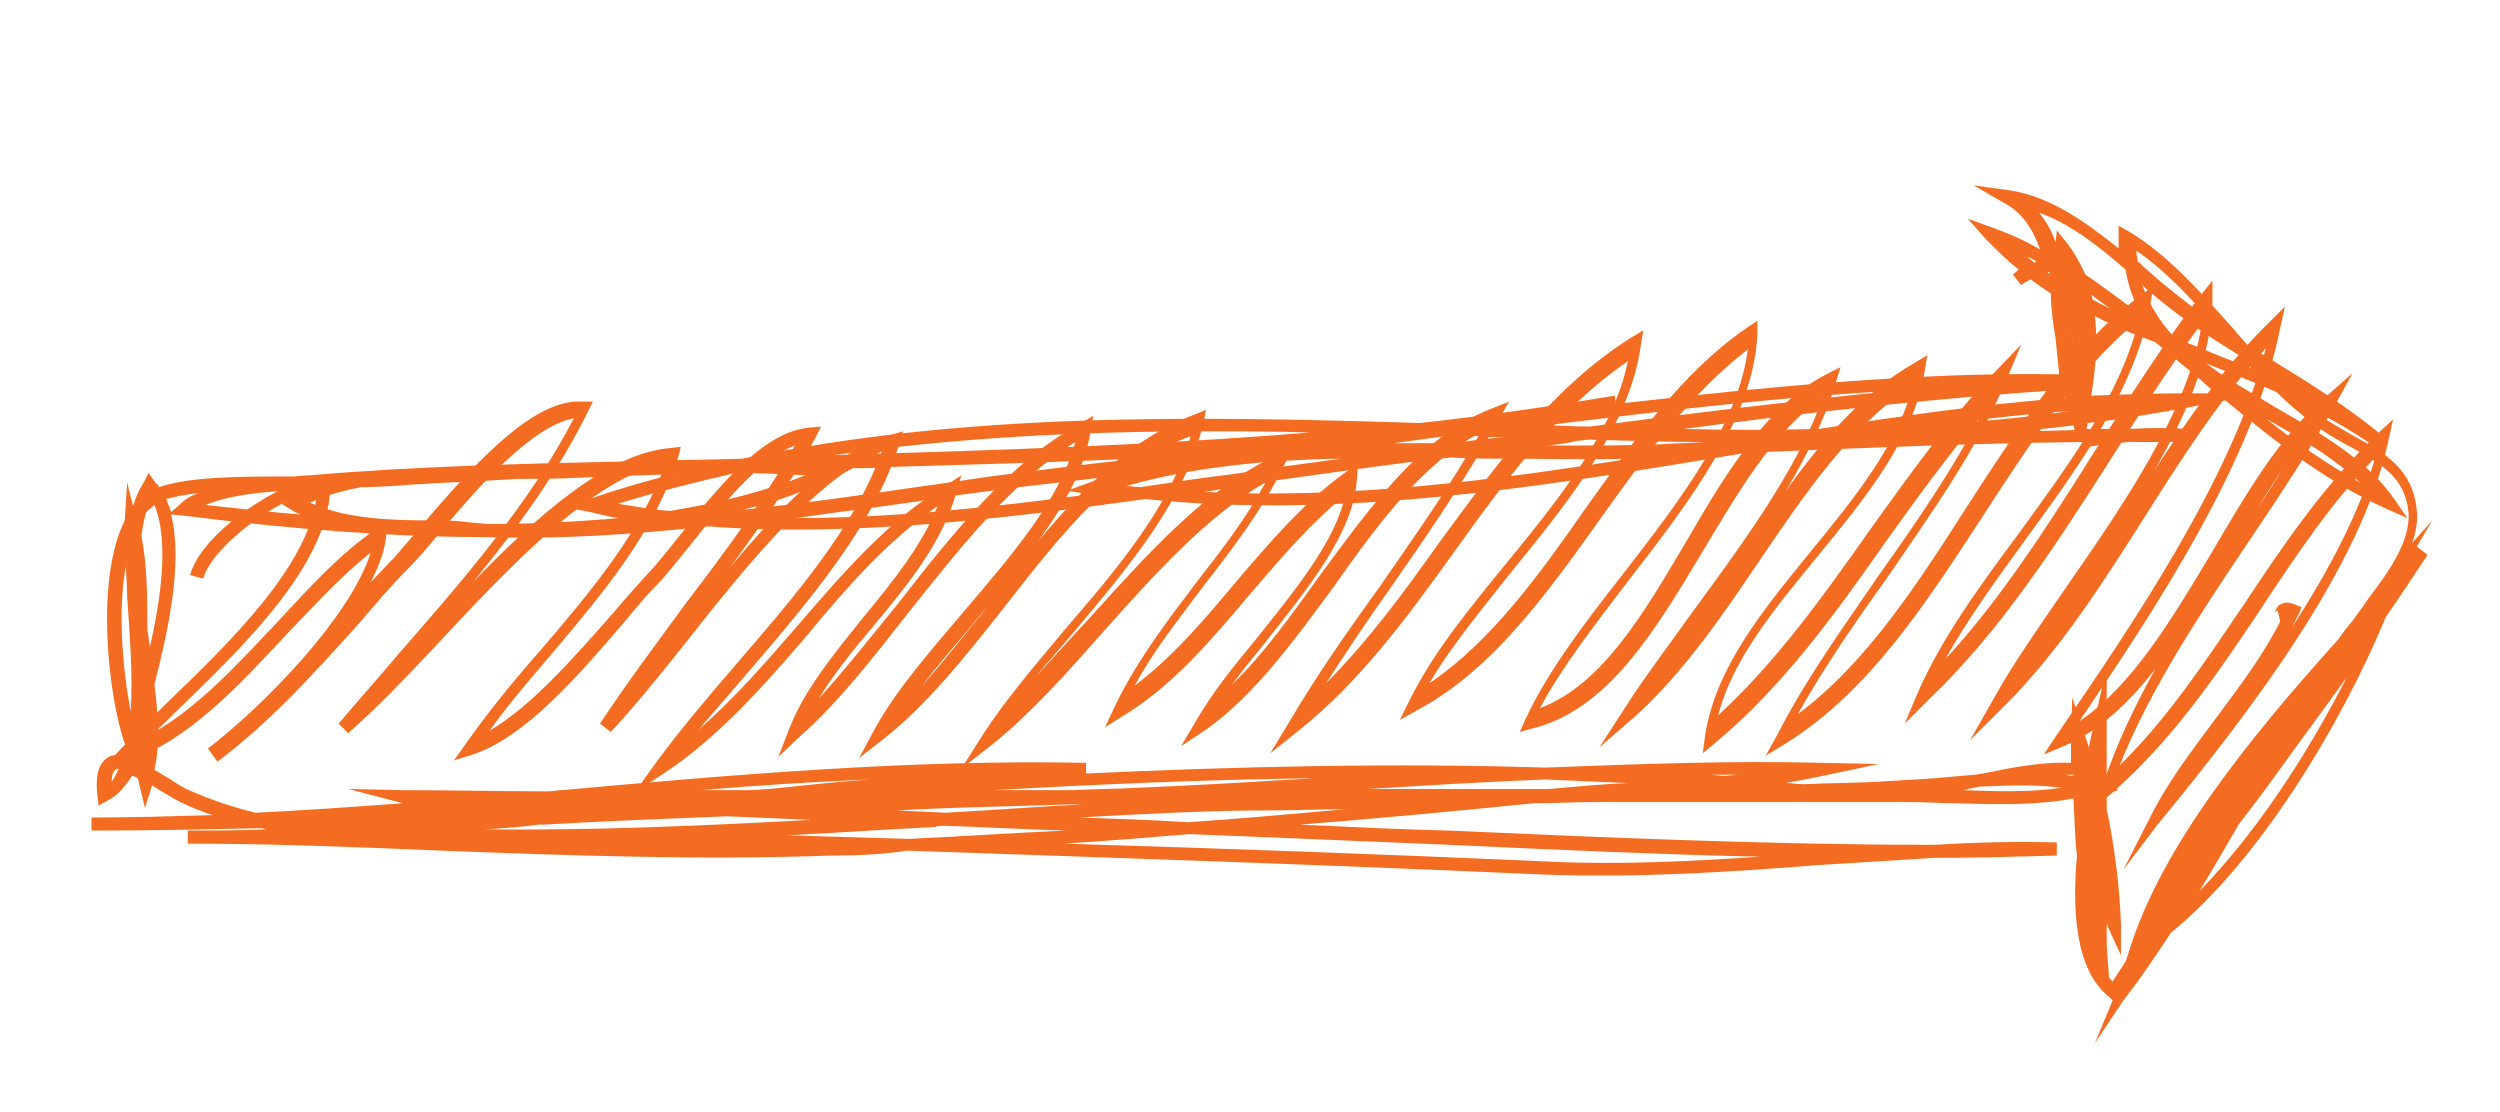 <svg xmlns="http://www.w3.org/2000/svg" xmlns:xlink="http://www.w3.org/1999/xlink" id="Layer_1" x="0px" y="0px" viewBox="0 0 210.4 93.6" style="enable-background:new 0 0 210.4 93.6;" xml:space="preserve"><style type="text/css">	.st0{fill:#F36C21;}</style><g>	<g>		<path class="st0" d="M176.3,87.8l1.5-3.6l-0.3-0.3c-2.9-2.3-3.1-7.5-2.7-11.9c-0.2-1.6-0.2-3.2-0.3-4.8c-3.2,0.6-6.6,0.5-9.9,0.4   c-1.3,0-2.6-0.1-3.8-0.1c-8.8,0-17.6,0-26.5,0c-1.7,0-3.5,0.1-5.2,0.1c-6.9,0.7-13.4,1.3-19.7,1.8c4.2,0.2,8.4,0.4,12.5,0.5   c13.5,0.6,27.3,1.2,40.8,1.2c3.5-0.2,7-0.3,10.4-0.2l0,1.1c-3.4,0.1-6.9,0.2-10.4,0.2c-3.2,0.2-6.4,0.4-9.6,0.6   c-7.6,0.6-15.4,1.1-23.3,0.8c-17.7-0.8-35.7-1.4-53.2-2c-0.1,0-0.2,0-0.3,0C74.3,71.9,72.2,72,70,72C59,72.4,48,72,37.4,71.6   C30.3,71.3,23,71,15.8,71l0-1.1c2.2,0,4.4,0,6.6-0.1c-0.1,0-0.3-0.1-0.4-0.1c-4.7,0.1-9.4,0.2-14.1,0.2c-0.1,0-0.1,0-0.2,0l0-1.1   c3.4,0,6.8-0.1,10.2-0.2c-0.9-0.3-1.7-0.6-2.5-1c-0.5-0.2-1.1-0.6-1.8-1c-0.3-0.2-0.5-0.3-0.8-0.5l-0.6,1.9l-0.5-2.1   c0-0.1-0.1-0.3-0.1-0.4c-0.2-0.1-0.3-0.2-0.5-0.2C10.6,66.1,9.9,67,9,67.4l-0.7,0.4L8.2,67C8,65.3,8.3,64.3,9,63.8   c0.4-0.3,0.9-0.3,1.4-0.2c0.1-0.3,0.1-0.5,0.2-0.8l-0.1-0.2c-1.4-4.1-2.5-13.8,0-18.8l0.2-3.2l0.5,2c0,0,0,0,0,0   c0.2-0.7,0.5-1.4,0.9-2l0.4-0.8l0.5,0.7c0.1,0.2,0.3,0.3,0.4,0.5c2.5-0.9,7.1-0.9,10.7-0.9c0.1,0,0.3,0,0.4,0   c0.5,0,1.1-0.1,1.6-0.1c9.3-0.8,18.9-1,28.1-1.2c2.8-0.1,5.5-0.1,8.3-0.2l0,0c18.6-3.9,38-3.6,57-3c5.5-0.6,11-1.4,16.4-2.3   l0.1,0.7c12.4-1.4,25.1-2.7,37.3-2.5c-0.1-1-0.2-2-0.3-3c-0.2-1.2-0.4-2.5-0.4-3.8c-0.6-0.4-1.2-0.8-1.7-1.2   c-0.3,0.2-0.6,0.3-0.8,0.5l-0.7-0.9c0.2-0.1,0.3-0.3,0.5-0.4c-1-0.8-1.8-1.6-2.7-2.5l-1.6-1.8l2.2,0.8c1.4,0.5,2.7,1.1,3.9,1.8   c-0.6-1.7-1.5-3.1-3-3.9l-2.6-1.5l2.9,0.4c3.5,0.5,6.4,2.6,9.3,4.9c0-0.3,0-0.6,0-0.9l0-1l0.9,0.5c3.3,2,6,5.1,8.7,8.1   c0.4,0.5,0.8,0.9,1.2,1.4c0.7,0.4,1.4,0.9,2.1,1.3c3.1,1.9,6.3,3.9,9.1,6.2l-0.7,0.9c-1.5-1-3.1-2-4.8-2.8   c0.1,0.1,0.3,0.2,0.4,0.3c0.9,0.7,1.9,1.2,2.9,1.8c2.6,1.4,5,2.8,5.3,6.3c0.1,0.9-0.1,1.9-0.4,2.7l1.7-1.9l-1.3,2.2l0.9,0.7   c-1.2,1.8-2.3,3.5-3.5,5.2c-3.8,9.2-10.8,20.7-18.1,26.6c-1.3,2-2.6,3.9-4,5.7L176.3,87.8z M177.5,82.3c0.1,0.1,0.2,0.2,0.3,0.3   c0.4-0.6,0.7-1.1,1.1-1.7l0.3-0.9c2.7-8.8,10.3-18.1,17.6-26.2c0.4-0.6,0.8-1.1,1.3-1.7c0.1-0.1,0.1-0.2,0.2-0.3   c0.3-0.4,0.7-0.9,1-1.4c1.6-2.1,3.6-4.8,3.4-7.3c-0.3-2.9-2.2-4-4.7-5.4c-1-0.5-2-1.1-3-1.8c-1.2-0.9-2.3-1.8-3.4-2.9   c-1.8-0.8-3.6-1.5-5.4-2.2c-0.2-0.1-0.3-0.1-0.5-0.2c1.8,1.4,3.9,2.5,6,3.8c3.7,2.1,7.6,4.4,9.8,7.6l1.1,1.6l-1.8-0.8   c-4.9-2.2-9.3-5.6-13.5-9.1l-3.2,0.6c-2.8,0.5-5.6,1-8.4,1.3l-0.1,0.5c1.2,0,2.4,0,3.6,0c1.7-0.1,3.5-0.1,5.1,0l0,1.1   c-1.7,0-3.4,0-5.1,0c-1.3,0.1-2.5,0.2-3.8,0.5l-0.1-0.5c0,0,0,0,0,0l0,0.1l0-0.1c-9.2,0.1-18.5,0.5-28.3,0.9   c-0.4,0.1-0.8,0.1-1.2,0.2c-16.2,2.7-33,5.4-49.4,3.7c-12.2,1.7-25,3.2-36.8,2.3C53.1,45,47,45.4,40.8,45.2   c-7.4,0-15.8-0.6-25.3-1.8l-1.1-0.1c1,4-0.2,9.6-1.4,14.3c0.3,2.5,0.5,4.9,0,7.2c0.4,0.2,0.8,0.5,1.2,0.7c0.6,0.4,1.2,0.8,1.7,1   c1.8,0.8,3.6,1.4,5.6,1.9c4.2-0.2,8.3-0.5,12.4-0.8c0,0,0,0,0,0l-4.6-1.2l4.7,0.1c4,0,8.1,0.1,12.1,0.1c0.4,0,0.8-0.1,1.2-0.1   c14.4-1.3,29.4-2.6,44.1-2.3l0,0.9c12.9-0.6,25.9-0.9,38.7-0.5c7.8-0.3,15.6-0.6,23.2-0.4l4.8,0.1l-4.7,1c-1,0.2-2,0.4-3.1,0.6   c0.5,0,1,0.1,1.5,0.1c2-0.1,4.1-0.1,6.1-0.2c1.6-0.1,3.2-0.2,4.9-0.3c1.1-0.1,2.3-0.2,3.4-0.3c0.2,0,0.4-0.1,0.7-0.1   c2.4-0.5,4.9-1,7.4-0.9c0-0.8,0-1.6,0-2.3l0.1-3.2l1,3c0.1,0.4,0.3,0.8,0.4,1.2c0.1-0.5,0.2-1,0.3-1.4l1.2-5.4l0,5.5   c0,1.5,0,3,0,4.6l1,0.3l-1,0.3c0,0.4,0,0.9,0,1.3c0.7,3.3,1.1,6.7,1.2,9.7l0,2.6l-1.1-2.4c0-0.1,0-0.1-0.1-0.2c0,0.6,0,1.2,0,1.8   L177.5,82.3z M176.8,81.2c0.1,0.2,0.1,0.3,0.2,0.5L176.8,81.2C176.8,81.1,176.8,81.2,176.8,81.2L176.8,81.2z M188.4,69.4   c-1.1,1.9-2.2,3.8-3.3,5.6c4.7-4.8,9.1-11.5,12.4-18c-2,2.8-4.1,5.6-6.1,8.4C190.4,66.8,189.4,68.1,188.4,69.4z M89.5,71   c13.4,0.4,27.1,0.9,40.6,1.5c6,0.3,12.1,0,18-0.4c-8.7-0.2-17.5-0.6-26.1-1c-4.8-0.2-9.7-0.4-14.4-0.6c-2.5-0.1-5-0.2-7.5-0.3   C96.4,70.5,92.9,70.8,89.5,71z M66.2,70.3c3.4,0.1,6.9,0.2,10.3,0.3c4.4-0.2,8.7-0.5,13.2-0.7c-3.5-0.1-6.9-0.3-10.2-0.4   c-0.3,0-0.6,0-0.8,0.1C74.5,69.8,70.4,70.1,66.2,70.3z M40.8,69.8c9.1,0.1,18.3-0.3,27.5-0.8c-2.4-0.1-4.7-0.2-7.1-0.3   c-5.1,0.2-10.3,0.4-15.4,0.7c-0.1,0-0.3,0-0.4,0C43.9,69.6,42.4,69.7,40.8,69.8z M90.8,68.8c3,0.1,6.1,0.2,9.2,0.4   c4.4-0.3,8.8-0.7,13.3-1.1c-2,0-4.1,0.1-6.2,0.1C101.7,68.2,96.3,68.5,90.8,68.8z M75.5,68.2c1.3,0.1,2.6,0.1,4,0.2   c3.8-0.2,7.7-0.5,11.6-0.7c-0.3,0-0.6,0-0.8,0c-1.2,0-2.4,0.1-3.6,0.1C83,67.9,79.2,68,75.5,68.2z M165.2,66.5   c2.8,0.1,5.6,0.2,8.3-0.2c-2.2-0.3-4.5-0.2-6.9-0.1C166.1,66.3,165.6,66.4,165.2,66.5z M59,66.5c1.2,0,2.4,0,3.7,0   c0.1,0,0.2,0,0.4,0c0.6,0,1.2-0.1,1.7-0.1c2.8-0.3,5.6-0.6,8.4-0.8C68.4,65.8,63.7,66.1,59,66.5z M110.6,65.5c-9,0.1-18,0.5-27,1   c2.2,0,4.3,0,6.5,0c0.1,0,0.1,0,0.2,0c1.8-0.1,3.6-0.1,5.4-0.2C100.6,66.1,105.6,65.8,110.6,65.5z M116.8,66.4l13.5,0   c0,0,0.1,0,0.1,0c2.2-0.2,4.4-0.4,6.6-0.5c-2.3-0.1-4.6-0.2-7-0.3c-5,0.2-9.9,0.5-14.8,0.8C115.9,66.4,116.3,66.4,116.8,66.4z    M10,64.7c-0.1,0-0.3,0-0.3,0.1c-0.1,0.1-0.3,0.3-0.3,1C9.6,65.5,9.8,65.1,10,64.7C10,64.7,10,64.7,10,64.7z M143.9,65.2   c0.4,0,0.8,0.1,1.2,0.1c0.4,0,0.9-0.1,1.3-0.1C145.5,65.2,144.7,65.2,143.9,65.2z M173.7,65.2c0.3,0,0.5,0.1,0.8,0.1   c0,0,0-0.1,0-0.1C174.2,65.2,174,65.2,173.7,65.2z M10.6,47.6c-0.7,3.7-0.3,8.6,0.4,12.3c0.2-3.1-0.1-6.7-0.3-9.7   C10.7,49.2,10.6,48.3,10.6,47.6z M12.4,53c0.1,0.4,0.1,0.9,0.2,1.3c0,0.1,0,0.1,0,0.2c1-4.3,1.6-9.1,0.4-12   c-0.2,0.2-0.5,0.4-0.7,0.6c-0.2,0.7-0.3,1.3-0.4,2C12.4,47.6,12.4,50.3,12.4,53z M41,44.1c4,0,7.7-0.2,11.1-0.5   c-0.8-0.1-1.6-0.3-2.4-0.5l-2.1-0.4l2-0.7c2.3-0.8,4.7-1.5,7.1-2.1c-2.7,0.1-5.3,0.2-8,0.3c-1.5,0.1-3.3,0.1-5.1,0.1   c-3.1,0.2-6.1,0.3-9.2,0.5c-1.3,0.1-2.7,0.2-4,0.2c-1.6,0.3-3,0.7-4.3,1.3c3,1.4,6.9,1.5,10.4,1.5c0.9,0,1.7,0,2.5,0.1   C39.6,44,40.3,44,41,44.1z M93.4,40.1c-3.1,0.4-6.2,0.7-9.2,1.1c-2.3,0.3-4.7,0.6-7,1c-3.4,0.5-6.8,0.9-10.2,1.4   c8.1,0,16.5-0.9,24.7-2l-1.9-0.3l2.2-0.8C92.5,40.4,92.9,40.2,93.4,40.1z M17.3,42.5c2.8,0.3,5.4,0.6,8,0.8   c-0.3-0.1-0.6-0.3-0.8-0.4l-0.8-0.5l0.8-0.5c0.4-0.2,0.8-0.4,1.2-0.6c-0.4,0-0.8,0-1.2,0c-0.1,0-0.2,0-0.3,0   C21.9,41.4,19.2,41.7,17.3,42.5z M14,42c0.1,0.4,0.3,0.7,0.4,1.1l0.8-0.7c0.4-0.4,0.9-0.7,1.5-0.9C15.7,41.6,14.7,41.8,14,42z    M52,42.4c1.4,0.2,2.9,0.5,4.4,0.6c4.3-0.7,8.1-1.7,11.4-3c-2-0.1-4-0.2-5.9-0.2C58.5,40.6,55.2,41.4,52,42.4z M71.8,39.4   l-1.4,0.7c-2.3,1.1-4.9,2.1-7.9,2.8c4.9-0.5,9.8-1.2,14.6-1.9c2.3-0.3,4.7-0.7,7-1c3.9-0.5,7.8-1,11.7-1.4c-7,0.3-14,0.5-20.9,0.7   C73.9,39.4,72.8,39.4,71.8,39.4z M101.3,41.4c11.9,0.6,24-0.9,35.9-2.8c-3.6,0.1-7.4,0-11.3,0c-1.2,0-2.4,0-3.7-0.1   c-1.2,0.1-2.4,0.3-3.6,0.4c-4.7,0.6-9.5,1.3-14.6,2C103.1,41.1,102.2,41.3,101.3,41.4z M94.8,40.9c0.4,0,0.8,0.1,1.2,0.1   c2.6-0.4,5.2-0.8,7.8-1.1c3.1-0.5,6.1-0.9,9.1-1.3C106.6,38.7,100.4,39.3,94.8,40.9z M190.8,35.3c2.5,2,5.1,3.8,7.8,5.3   c-2.1-2-4.8-3.6-7.6-5.2C190.9,35.4,190.9,35.3,190.8,35.3z M101.7,36.3c-10.6,0-21.1,0.5-31.5,2c13.2-0.4,26.6-0.8,40-1.9   C107.4,36.3,104.6,36.3,101.7,36.3z M130.3,37.5c3.2,0,6.3,0,9.3-0.1c1.3-0.1,2.6-0.1,3.9-0.2c-3.2,0-6.4-0.1-9.7-0.2   c-0.4,0-0.7,0.1-1.1,0.1C132,37.3,131.1,37.4,130.3,37.5z M117.9,37.3c1.4,0,2.8,0,4.3,0c1.5-0.2,2.9-0.4,4.4-0.5   c-0.7,0-1.4,0-2.1-0.1c-0.8,0-1.5,0-2.3-0.1c-0.2,0-0.4,0-0.5,0.1c-1.5,0.2-2.9,0.4-4.4,0.6C117.4,37.3,117.6,37.3,117.9,37.3z    M174.5,35.8c-1.4,0.2-2.9,0.3-4.3,0.5c1.5,0,3-0.1,4.4-0.1L174.5,35.8z M141.7,36.1c3.8,0.1,7.6,0.1,11.4,0   C160,35,167,34,173.8,33.5c0-0.2-0.1-0.5-0.1-0.7C163,33.5,152.2,34.7,141.7,36.1z M130,35.8c1.3,0,2.5,0.1,3.8,0.1   c8.3-1.1,16.8-2.1,25.4-3c-9.2,0.5-18.5,1.6-27.5,2.7C131.1,35.7,130.6,35.7,130,35.8z M174.1,34.6c-3.2,0.2-6.5,0.6-9.8,1   C167.6,35.4,170.9,35.1,174.1,34.6C174.1,34.7,174.1,34.6,174.1,34.6z M176.3,26.6c0.3,2.4,0,4.8-0.3,6.7c2.6-0.1,5.2-0.2,7.8-0.2   l2.7,0c-0.5-0.4-1-0.9-1.5-1.3c-1.2-1-2.4-2-3.6-3C179.7,28.2,178,27.5,176.3,26.6z M183,28.4c1.1,0.5,2.3,0.9,3.4,1.4   c1,0.4,2,0.8,3.1,1.2c-0.3-0.3-0.6-0.7-0.9-1c-1.6-1-3.2-2-4.7-3.1c-1.2-0.9-2.4-1.8-3.6-2.9C180.9,25.7,181.8,27.1,183,28.4z    M174.4,28.3c0,0.3,0.1,0.5,0.1,0.8c-0.1-0.8-0.2-1.6-0.3-2.4C174.3,27.2,174.3,27.7,174.4,28.3C174.4,28.3,174.4,28.3,174.4,28.3   z M179.9,22c0.3,0.2,0.5,0.5,0.8,0.7c1.3,1.2,2.6,2.2,3.9,3.2c0.4,0.3,0.8,0.6,1.2,0.8c-1.9-2.1-3.8-4.1-6-5.6   C179.8,21.5,179.9,21.8,179.9,22z M175.5,23.1c1.6,1.1,3.2,2.3,4.8,3.5c-0.7-1.2-1.2-2.5-1.4-3.9c-2.3-2-4.7-3.9-7.3-4.8   c0.6,0.7,1.1,1.6,1.4,2.5l0.1-1l0.9,1.1C174.6,21.3,175.1,22.2,175.5,23.1z M176.1,25.2c0.5,0.3,1,0.5,1.5,0.8   c-0.5-0.4-1.1-0.8-1.6-1.2C176.1,25,176.1,25.1,176.1,25.2z M172.3,22.9c0.1,0.1,0.2,0.1,0.2,0.2c0-0.1,0-0.2,0-0.2   C172.5,22.9,172.4,22.9,172.3,22.9z M170.6,21.6c0.2,0.2,0.4,0.3,0.6,0.5c0.1,0,0.1-0.1,0.2-0.1C171.2,21.9,170.9,21.7,170.6,21.6   z"></path>	</g>	<g>		<path class="st0" d="M178.7,73.2l2.3-4.5c1.5-3,3.6-5.7,5.6-8.4c2-2.7,3.9-5.2,5.3-8l-0.2-0.9c-0.1,0-0.2,0.1-0.2,0.1   c0,0,0-0.1,0-0.1c0.1-0.2,0.2-0.5,0.6-0.6c0.4-0.2,0.8,0,1.1,0.1l0.5,0.2l-0.2,0.5c-0.2,0.4-0.4,0.8-0.6,1.2   c3.1-4.8,5.7-9.7,7-14.3c-3.7,3.8-6.7,8.3-9.6,12.7c-3.6,5.4-7.4,11-12.4,15.4l-1.6,1.4l0.7-2c1.1-3.3,2.6-6.5,4.4-9.7   c-2.2,2.8-4.6,5.1-7.5,6.4l-1.9,0.8L173,62c6.3-9.2,14.8-21.6,17.7-32.7c-3.9,4.3-7.1,9.3-10.2,14.2c-3.5,5.5-7.1,11.2-11.7,15.8   l-3,3l2.1-3.7c1.5-2.7,3.6-5.7,5.8-8.9c5-7.2,10.6-15.3,11.6-22.5c-2.6,3.5-5.1,7.4-7.5,11.2c-4.6,7.2-9.4,14.7-15.5,20.5l-2,2   l1.1-2.6c2-4.6,5.3-9.1,8.5-13.4c4.2-5.8,8.6-11.7,10.1-18c-5.2,4.3-9.2,10.5-13.1,16.5c-4.7,7.2-9.5,14.7-16.5,19.1l-1.8,1.1   l1-1.8c2.4-4.7,5.6-9.1,8.6-13.5c3-4.2,6-8.6,8.4-13.1c-2.8,3.3-5.4,6.9-7.9,10.4c-4.2,6-8.6,12.1-14.2,16.8l-1.2,1l0.2-1.5   c0.9-5.8,5-10.7,8.9-15.5c3.6-4.4,7.3-8.9,8.6-14c-5.3,3.5-9.2,9.3-13,14.9c-3.1,4.6-6.4,9.4-10.4,13l-3,2.6l2.2-3.4   c1.6-2.5,3.5-5,5.5-7.8c4.4-6,8.9-12.1,11.1-18.2c-4.1,2.7-7.1,7.9-10.1,12.9c-3.9,6.5-7.9,13.3-14.3,14.9l-1.1,0.3l0.5-1.1   c1.8-3.9,4.9-8,8.2-12.2c4.8-6.2,9.7-12.6,10.5-18.9c-4.7,3.6-8.6,8.9-12.3,14.1c-4.5,6.3-9.1,12.8-15.4,16.2l-1.6,0.9l0.8-1.6   c1.9-3.9,4.9-7.6,8.1-11.5c4.5-5.5,9.1-11.2,10.3-17.1c-6,4.1-10.5,10.3-14.8,16.3c-3.8,5.3-7.8,10.7-12.8,14.7l-2.5,2l1.7-2.8   c2.3-3.9,4.9-7.6,7.5-11.2c2.9-4.2,5.9-8.4,8.5-13c-4.9,2.6-8.7,7.8-12.3,12.9c-3.3,4.5-6.7,9.2-10.8,12.1l-2.1,1.4l1.3-2.2   c1.2-2.1,3-4.4,5-6.8c3.1-3.9,6.7-8.2,7.5-12.1c-2.9,2.3-5.5,5.4-8,8.3c-3.2,3.8-6.5,7.7-10.6,10.2l-1.6,1l0.8-1.7   c1.8-3.8,4.4-7.2,6.9-10.5c2.1-2.7,4.2-5.4,5.8-8.4c-4.9,2.8-9.3,7.7-13.5,12.4c-3,3.4-6.1,6.9-9.3,9.5l-2.8,2.2l1.9-3   c1.9-2.9,4.3-5.7,6.8-8.7c4.4-5.1,8.9-10.4,10.6-16.3C94,39,89.2,45.1,84.6,51c-3.3,4.2-6.5,8.2-10,11l-2.3,1.8l1.4-2.6   c1.8-3.2,4.5-6.3,7.3-9.6c4-4.7,8.2-9.5,9.5-14.4c-5.3,3.3-9.7,8.9-14,14.3c-2.9,3.7-5.9,7.6-9.2,10.5l-1.8,1.7l0.9-2.3   c1.3-3.4,3.9-6.5,6.3-9.5c2.4-2.9,4.9-6,6.2-9.3c-4.2,2.9-7.7,6.9-11,10.9c-3.6,4.2-7.4,8.5-11.9,11.5l-2.6,1.7l1.8-2.5   c1.9-2.6,4.1-5.2,6.5-8c5.1-5.9,10.3-11.9,12.5-18.2c-5.4,2.2-11.3,9.5-16.5,16.1c-2.3,2.9-4.5,5.6-6.3,7.5l-0.9-0.7   c2.3-3.5,4.8-6.8,7.2-10.1c3.2-4.2,6.5-8.6,9.2-13.3c-3,1.1-6.3,5.2-8.9,8.5c-1,1.2-1.9,2.4-2.7,3.2c-0.9,0.9-1.8,2-2.8,3.2   c-3.7,4.3-8.2,9.6-12.7,11.1l-1.6,0.5l1-1.4c1.9-2.7,4.1-5.4,6.4-8c4.1-4.8,8.4-9.9,10.4-15.6C50,40.1,42.8,47.8,37,54   c-2.8,3-5.5,5.8-7.7,7.7l-0.8-0.8c1.6-1.9,3.3-3.8,4.9-5.7c5.5-6.3,11.1-12.7,14.9-20c-3.7,0.7-8.4,6.2-11.6,10   c-0.9,1.1-1.7,2-2.4,2.7c-1.5,1.5-2.9,3.2-4.3,4.8c-3.6,4-7.3,8.1-11.7,11.4L17.5,63c4.8-3.7,12-11.1,13.7-16.5   c-2.4,1.9-4.6,4.3-7,6.8c-4.1,4.4-8.3,9-13.5,10.8l-2.2,0.7l1.6-1.7c1.1-1.2,2.5-2.5,3.9-3.9c5.2-5,12.4-11.9,12.7-18   c-3.4,0.8-8.8,4.7-9.6,7.5l-1.1-0.3c1-3.7,7.8-8,11.2-8.4l0.6-0.1l0,0.6c0.2,6.7-7.2,13.8-13.1,19.5c-0.6,0.6-1.1,1.1-1.7,1.6   c3.7-2.1,7-5.7,10.3-9.2c2.7-2.9,5.4-5.9,8.4-7.9l1-0.7l-0.2,1.3c-0.1,1.2-0.6,2.5-1.3,3.9c0.7-0.7,1.3-1.4,2-2.1   c0.6-0.7,1.4-1.6,2.3-2.7c3.9-4.5,9.2-10.7,13.5-10.4l0.9,0l-0.4,0.8c-2.5,5.1-6,9.9-9.7,14.4c5.5-5.7,11.4-10.9,16.7-11.3   l0.8-0.1l-0.2,0.8c-1.9,6.3-6.5,11.7-10.9,16.9c-1.8,2.1-3.5,4.1-5,6.2c3.6-2.1,7.3-6.4,10.4-9.9c1-1.2,2-2.3,2.9-3.3   c0.8-0.8,1.7-2,2.6-3.1c3.1-3.9,7-8.8,10.9-9.2l1.1-0.1l-0.5,1c-2.1,3.8-4.6,7.4-7.2,10.9c4.4-5.3,9.1-10,13.6-11.2l1-0.3l-0.3,1   c-2.1,6.9-7.7,13.4-13.1,19.7c-1.3,1.5-2.6,3-3.8,4.4c3-2.6,5.6-5.6,8.2-8.6c3.8-4.4,7.7-9,12.7-12l1.2-0.8l-0.4,1.4   c-1.2,4.3-4.1,7.8-7,11.3c-1.7,2-3.3,4-4.6,6.1c2.2-2.4,4.3-5.1,6.6-7.9c4.6-5.9,9.4-12,15.5-15.3l1-0.6l-0.2,1.2   c-0.5,3.2-2.2,6.3-4.4,9.3c3.9-4.6,8-8.7,13.1-10.6l1-0.4l-0.2,1c-1.5,6.6-6.4,12.3-11.1,17.9c-1,1.2-2,2.3-3,3.5   c1.5-1.6,3-3.3,4.6-5c4.8-5.3,9.7-10.8,15.5-13.5l1.5-0.7l-0.7,1.4c-1.8,3.7-4.3,7-6.8,10.2c-2,2.7-4.2,5.4-5.8,8.4   c3.2-2.4,5.9-5.6,8.5-8.7c2.8-3.3,5.8-6.8,9.3-9.3l1-0.7l-0.1,1.2c-0.2,4.6-4.2,9.4-7.9,14.1c-0.9,1.1-1.8,2.2-2.6,3.3   c2.7-2.6,5.1-6,7.4-9.2c4.2-5.7,8.5-11.7,14.4-14l1.5-0.6l-0.8,1.4c-2.8,5.1-6.2,10-9.4,14.6c-1.8,2.5-3.5,5.1-5.2,7.7   c3.5-3.5,6.6-7.7,9.5-11.8c4.7-6.4,9.5-13.1,16.2-17.3l1-0.6l-0.2,1.2c-0.9,6.7-5.9,13-10.8,19c-2.6,3.3-5.2,6.4-7,9.5   c5.2-3.5,9.3-9.2,13.2-14.8c4-5.6,8.1-11.4,13.5-15.1l0.9-0.6l0,1.1c-0.3,7-5.6,14-10.8,20.7c-2.9,3.8-5.7,7.4-7.5,10.8   c5.3-2,8.8-8.1,12.3-14c3.3-5.7,6.8-11.5,11.8-14.1l1.2-0.6l-0.4,1.3c-0.9,3-2.4,6.1-4.2,9.1c3.1-4.3,6.5-8.3,10.9-10.8l1-0.6   l-0.2,1.2c-0.9,5.9-5.1,10.9-9.1,15.8c-3.6,4.4-7.1,8.6-8.3,13.3c4.9-4.5,8.9-10.1,12.7-15.5c3.3-4.6,6.7-9.4,10.6-13.4l2.2-2.3   l-1.2,2.9c-2.5,5.9-6.5,11.5-10.2,16.9c-2.6,3.6-5.2,7.4-7.4,11.3c5.8-4.3,10.1-11,14.2-17.4c4.2-6.5,8.6-13.3,14.6-17.8l1.1-0.8   l-0.2,1.4c-1.2,7.1-6,13.7-10.6,20c-2.4,3.3-4.8,6.6-6.7,10c4.8-5.2,8.8-11.5,12.7-17.7c2.8-4.3,5.6-8.8,8.7-12.8l1.1-1.4l0,1.7   c-0.1,4.6-2.1,9.5-4.9,14.3c2.9-4.4,5.9-8.8,9.7-12.5l1.3-1.3l-0.4,1.8c-2.2,11.1-10.4,23.5-16.9,33.1c4.5-3,7.9-8.8,11.2-14.3   c2.8-4.8,5.7-9.7,9.3-12.8l2.5-2.2l-1.6,2.9c-2.1,3.7-4.6,7.5-7.1,11.2c-4.1,6.1-8.3,12.4-10.9,18.9c4.1-4,7.3-8.9,10.5-13.6   c3.3-5,6.8-10.1,11.2-14.3l1.3-1.2l-0.4,1.8c-2.2,10.5-11.6,22.8-19.5,32.4L178.7,73.2z M83,51.2c-0.4,0.4-0.7,0.8-1.1,1.3   c-1.5,1.8-3,3.5-4.3,5.2C79.4,55.7,81.1,53.5,83,51.2z M192.1,39.5c-0.7,1-1.4,2.1-2.1,3.3C190.7,41.7,191.4,40.6,192.1,39.5z"></path>	</g></g></svg>